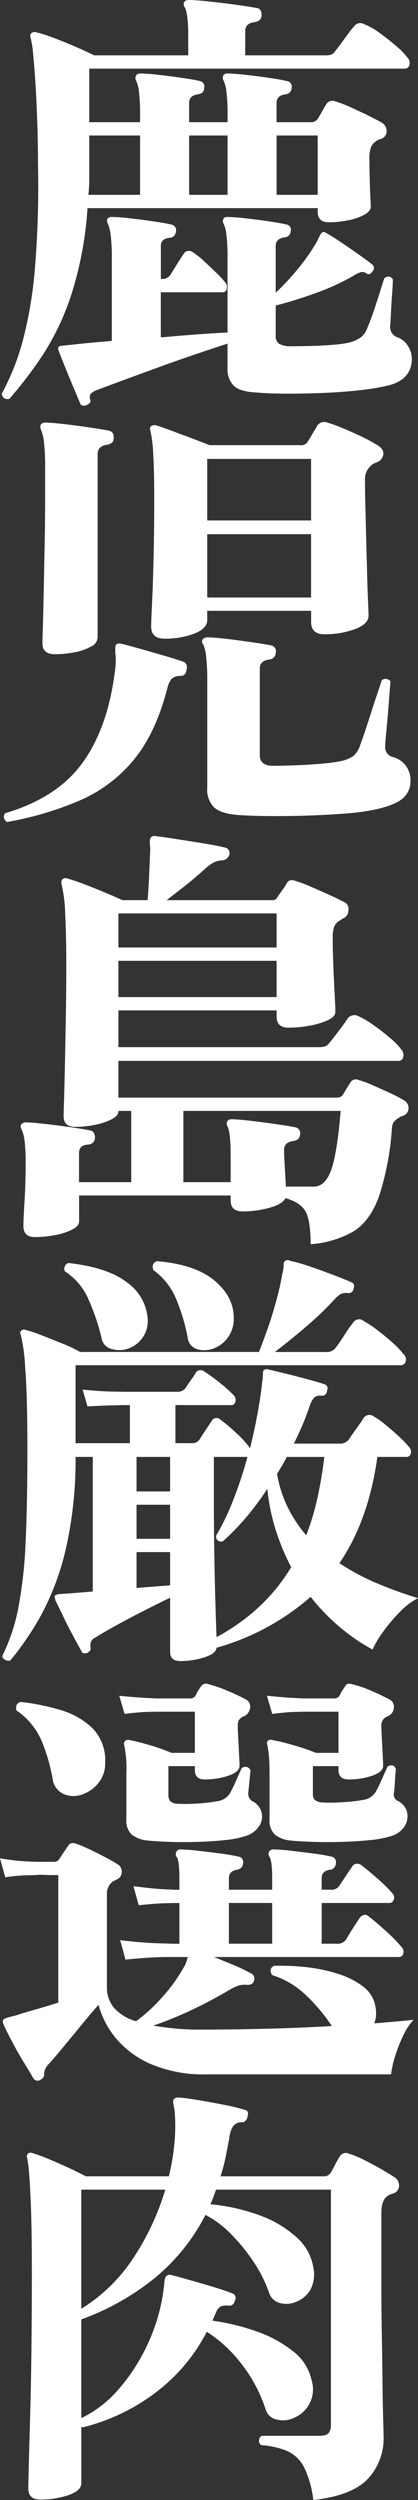 <svg xmlns="http://www.w3.org/2000/svg" width="89.87" height="536.355" viewBox="0 0 89.87 536.355"><rect x="0" y="0" width="89.87" height="536.355" fill="#333333" stroke="none"/><path d="M4.75,116.175q-1.425.19-1.615-1.14A51.252,51.252,0,0,0,7.6,103.872,88.979,88.979,0,0,0,10.26,88.2a214.728,214.728,0,0,0,.665-22.373q0-4.18-.142-8.6t-.38-8.312q-.238-3.9-.523-6.7a21.345,21.345,0,0,0-.57-3.657.737.737,0,0,1,.19-.855.993.993,0,0,1,1.045-.19,27.3,27.3,0,0,1,3.61,1.14q2.28.855,4.7,1.9t4.132,1.9H43.225v-4.18q0-4.75-.76-6.175a.92.92,0,0,1-.095-1.045q.19-.475,1.045-.475.95,0,2.945.19t4.323.475q2.327.285,4.275.57t2.9.475a1.054,1.054,0,0,1,.95.57,2.789,2.789,0,0,1,.19,1.045q-.095,1.235-1.52,1.425-2,.285-2,1.9v5.225H72.77a3.905,3.905,0,0,0,1.188-.142,2.045,2.045,0,0,0,.9-.808q.475-.57,1.235-1.615t1.567-2.137A14.9,14.9,0,0,1,78.85,36.28a1.645,1.645,0,0,1,2.28-.475,13.639,13.639,0,0,1,3.183,1.805q1.853,1.33,3.563,2.8a16.16,16.16,0,0,1,2.47,2.518,1.6,1.6,0,0,1,.427,1.568.98.98,0,0,1-1,.807H21.945V56.8H32.87V55.09a37.744,37.744,0,0,0-.237-4.8,7.4,7.4,0,0,0-.618-2.423,1.014,1.014,0,0,1,0-1.045q.19-.475.95-.475a38.1,38.1,0,0,1,3.8.285q2.565.285,5.178.665t3.752.665a1.188,1.188,0,0,1,.95,1.52q0,1.14-1.33,1.33-1.9.285-1.9,1.805V56.8H51.68V55.09a37.743,37.743,0,0,0-.238-4.8,7.4,7.4,0,0,0-.617-2.423,1.239,1.239,0,0,1-.1-1.045,1.02,1.02,0,0,1,.95-.475q1.235,0,3.847.285T60.7,47.3q2.565.38,3.7.665a1.207,1.207,0,0,1,1.045,1.52,1.381,1.381,0,0,1-1.33,1.33q-1.9.285-1.9,1.805V56.8H69.54a1.7,1.7,0,0,0,1.615-.855q.285-.475.855-1.472T72.865,53a1.558,1.558,0,0,1,1.995-.665,24.676,24.676,0,0,1,3.23,1.235q1.9.855,3.752,1.757t2.993,1.567a2.084,2.084,0,0,1,1.045,1.853,1.708,1.708,0,0,1-1.33,1.662q-.285.095-.522.19a1.265,1.265,0,0,0-.428.285,2.747,2.747,0,0,0-1.14,1.425,7.032,7.032,0,0,0-.285,2.185q0,1.425.047,3.705t.143,4.275q.095,2,.1,2.47,0,.95-1.377,1.71a12.311,12.311,0,0,1-3.468,1.188,20.809,20.809,0,0,1-4.18.428q-2.375,0-2.375-2.28v-.76h-49.5A76.952,76.952,0,0,1,18.1,93.755a55.334,55.334,0,0,1-6.175,13.015A88.871,88.871,0,0,1,4.75,116.175Zm16.625,1.33q-1.14.38-1.425-.475-.475-1.14-1.377-3.277t-1.805-4.37q-.9-2.233-1.472-3.753a.72.72,0,0,1,.1-.665.774.774,0,0,1,.57-.19l2.66-.285q1.615-.19,3.705-.38t4.465-.38V85.87a37.744,37.744,0,0,0-.237-4.8,8.694,8.694,0,0,0-.618-2.517,1.239,1.239,0,0,1-.095-1.045,1.111,1.111,0,0,1,.95-.38,38.1,38.1,0,0,1,3.8.285q2.565.285,5.178.665t3.752.665a1.207,1.207,0,0,1,1.045,1.52,1.381,1.381,0,0,1-1.33,1.33q-1.9.19-1.9,1.71V90.43h.19a2.04,2.04,0,0,0,1.9-.95L40.85,87.2q.95-1.52,1.425-2.185a1.13,1.13,0,0,1,.76-.57,1.414,1.414,0,0,1,1.235.285,17.2,17.2,0,0,1,2.375,1.9q1.33,1.235,2.612,2.47A20.881,20.881,0,0,1,51.2,91.19a1.578,1.578,0,0,1,.285,1.377.833.833,0,0,1-.855.713h-13.3v9.69q4.18-.38,8.028-.665t6.318-.38V85.775a37.743,37.743,0,0,0-.238-4.8,7.4,7.4,0,0,0-.617-2.423,1.027,1.027,0,0,1,0-1.045q.1-.38.855-.38a38.1,38.1,0,0,1,3.8.285q2.565.285,5.13.665t3.705.665a1.125,1.125,0,0,1,.95,1.425,1.381,1.381,0,0,1-1.33,1.33q-1.9.285-1.9,1.805v10.07a49.729,49.729,0,0,0,4.75-5.082,44.427,44.427,0,0,0,3.99-5.653l.855-1.71a1.211,1.211,0,0,1,.57-.57,1.171,1.171,0,0,1,.665.19q1.045.57,3.04,1.9t3.942,2.708q1.947,1.378,2.9,2.137a.993.993,0,0,1,.095,1.52q-.57.855-1.235.475a1.49,1.49,0,0,0-1.235-.332,7.651,7.651,0,0,0-1.805.9,52.435,52.435,0,0,1-8.075,3.658q-4.37,1.567-8.455,2.612v6.46a1.965,1.965,0,0,0,.665,1.71,4.77,4.77,0,0,0,2.375.57q1.52,0,4.038-.048t4.94-.238a26.867,26.867,0,0,0,3.658-.475,8.125,8.125,0,0,0,2.613-1.14,4.657,4.657,0,0,0,1.472-2.185q.665-1.52,1.425-3.8T84.6,92.71q.618-2,.807-2.47,1.14-.76,1.805.285,0,1.045-.143,2.945t-.238,3.847q-.095,1.947-.19,3.088a2.375,2.375,0,0,0,1.615,2.565,4.292,4.292,0,0,1,2.185,1.805,5.027,5.027,0,0,1,.855,2.755q0,4.37-4.845,5.7a48.941,48.941,0,0,1-5.8,1q-3.515.427-7.695.618t-8.217.19q-4.038,0-7.267-.285-3.23-.19-4.513-1.473a4.948,4.948,0,0,1-1.282-3.657V104.3q-2.66.855-6.6,2.185t-8.123,2.85q-4.18,1.52-7.79,2.85t-5.605,2.09a3.46,3.46,0,0,0-1.282.76,1.386,1.386,0,0,0-.142,1.235.651.651,0,0,1-.1.76A2.536,2.536,0,0,1,21.375,117.5Zm.38-45.125H32.87V59.65H21.945V69.2A27.224,27.224,0,0,1,21.755,72.38Zm40.47,0H71.06V59.65H62.225Zm-18.81,0H51.68V59.65H43.415ZM38.1,167.6q-2.85,0-2.85-2.66,0-.855.19-4.75t.333-9.88q.142-5.985.142-12.92,0-6.08-.237-9.69a25.523,25.523,0,0,0-.618-4.845.737.737,0,0,1,.19-.855,1.3,1.3,0,0,1,.95-.19q1.045.285,3.088,1.045t4.322,1.615q2.28.855,4.18,1.615H67.26a1.706,1.706,0,0,0,1.615-.665l1-1.662q.712-1.187,1.092-1.853a1.81,1.81,0,0,1,2.185-.665,31.678,31.678,0,0,1,3.372,1.235q2.043.855,4.037,1.805a30.431,30.431,0,0,1,3.325,1.805q1.425.855,1.282,1.995a2.151,2.151,0,0,1-1.472,1.71,4.354,4.354,0,0,0-.57.238,1.807,1.807,0,0,0-.475.333,3.8,3.8,0,0,0-1.425,3.135q0,2.755.1,6.413t.19,7.457q.1,3.8.19,7.125t.19,5.51q.095,2.185.1,2.66,0,1.8-2.945,2.9a18.728,18.728,0,0,1-6.555,1.092q-2.85,0-2.85-2.66V161.62H47.31v2q0,1.8-2.8,2.9A17.561,17.561,0,0,1,38.1,167.6Zm15.675,37.81q-3.515-.285-4.987-1.615a5.368,5.368,0,0,1-1.472-4.18V176.725a44.511,44.511,0,0,0-.238-5.225,9.088,9.088,0,0,0-.618-2.66.874.874,0,0,1-.095-1.14,1.412,1.412,0,0,1,1.045-.38q.95,0,2.8.19t3.99.475q2.137.285,3.99.57t2.8.475a1.269,1.269,0,0,1,1.045,1.615,1.46,1.46,0,0,1-1.425,1.425q-2,.285-2,1.9v18.62q0,2.28,2.85,2.28,1.9,0,4.7-.1t5.6-.332a35.4,35.4,0,0,0,4.512-.618,7.6,7.6,0,0,0,2.518-1.092,5.448,5.448,0,0,0,1.472-2.518q.38-.95,1.045-2.945t1.378-4.228q.712-2.232,1.33-4.037t.807-2.47a1.274,1.274,0,0,1,1.045-.285,1.172,1.172,0,0,1,.855.57q-.095.76-.238,2.707t-.332,4.228q-.19,2.28-.38,4.18t-.19,2.66a2.15,2.15,0,0,0,1.52,2.375,5.048,5.048,0,0,1,3.9,5.225,4.7,4.7,0,0,1-1.473,3.515q-1.472,1.425-5.368,2.375a42.893,42.893,0,0,1-6.745,1q-4.085.332-8.6.475t-8.5.1Q56.335,205.605,53.77,205.415ZM14.535,170.93q-2.66,0-2.66-2.375,0-.475.1-3.7t.19-7.885q.095-4.655.19-9.548t.1-8.6v-8.17a43.451,43.451,0,0,0-.238-5.13,9.088,9.088,0,0,0-.617-2.66,1.49,1.49,0,0,1-.1-1.14,1.117,1.117,0,0,1,1.045-.475q.95,0,2.8.19t3.99.475q2.137.285,3.99.57t2.8.475q1.235.285,1.045,1.71a1.057,1.057,0,0,1-.428.95,2.522,2.522,0,0,1-1,.38q-1.995.285-1.995,1.995v39.33a2.3,2.3,0,0,1-1.378,1.947,11.375,11.375,0,0,1-3.515,1.235A21.988,21.988,0,0,1,14.535,170.93ZM4.275,206.935a1.409,1.409,0,0,1-.665-.95,1.028,1.028,0,0,1,.285-.95q11.21-3.325,16.625-10.83t6.935-19.57a16.726,16.726,0,0,0,.19-2.327,10.049,10.049,0,0,0-.1-1.567v-.76a1.979,1.979,0,0,1,.19-1.14,1.3,1.3,0,0,1,.95-.19q1.235.285,3.943,1.045t5.463,1.567q2.755.808,4.085,1.283,1.045.475.665,1.805-.19,1.235-1.235,1.235a2.823,2.823,0,0,0-2,.665,5.365,5.365,0,0,0-.855,1.9q-2.47,9.6-7.125,15.3a30.829,30.829,0,0,1-11.448,8.74A71.091,71.091,0,0,1,4.275,206.935ZM47.31,158.77H69.635V145.185H47.31Zm0-16.53H69.635V129.035H47.31ZM69.54,297.505q0-4.94-1.045-6.935t-4.37-2.945q-.665,1.33-3.515,2.09a22.039,22.039,0,0,1-5.7.76q-2.565,0-2.565-2.375v-1.045H19.76v5.51q0,1.045-1.472,1.8a13.777,13.777,0,0,1-3.658,1.188,22.709,22.709,0,0,1-4.37.427q-2.47,0-2.47-2.375,0-1.425.237-5.272t.237-8.027a38.065,38.065,0,0,0-.237-5.082A8.253,8.253,0,0,0,7.41,272.9q-.38-.665-.1-1.045a1.117,1.117,0,0,1,1.045-.475q.95,0,2.8.19t4.085.475q2.232.285,4.085.57t2.8.475q1.045.19,1.045,1.615a1.46,1.46,0,0,1-1.425,1.425q-1.995.095-2,1.8v6.27H30.97V268.91H28.215v.1q0,.95-1.472,1.71a13.789,13.789,0,0,1-3.61,1.188,21.515,21.515,0,0,1-4.227.427q-2.47,0-2.47-2.28,0-.57.095-3.7t.19-7.79q.1-4.655.19-10.022t.1-10.5q0-6.745-.238-11.353a31.181,31.181,0,0,0-.807-6.508,1.3,1.3,0,0,1,.19-.95.993.993,0,0,1,1.045-.19,38.349,38.349,0,0,1,3.658,1.235q2.232.855,4.512,1.805t3.7,1.615h5.415q.19-2,.332-5.225t.238-5.7a8.18,8.18,0,0,0-.048-.9,7.329,7.329,0,0,1-.048-.808,1.686,1.686,0,0,1,.19-.76.9.9,0,0,1,.76-.38q1.71.19,4.75.665t5.985.95q2.945.475,4.37.855a1.207,1.207,0,0,1,1.045,1.52,1.674,1.674,0,0,1-1.52,1.235,4.711,4.711,0,0,0-2.042.57,11.7,11.7,0,0,0-1.853,1.425q-2.09,1.9-4.275,3.61t-3.8,2.945h22.7a1.116,1.116,0,0,0,1.14-.665q.38-.57,1-1.425a17.427,17.427,0,0,0,1-1.52q.475-.95,1.71-.57a29.1,29.1,0,0,1,3.325,1.235q1.995.855,3.99,1.758t3.42,1.663a1.508,1.508,0,0,1,.807,1.615,1.874,1.874,0,0,1-.9,1.71,1.682,1.682,0,0,0-.522.285,2.492,2.492,0,0,1-.428.285,2.687,2.687,0,0,0-1.235,1.378,6.949,6.949,0,0,0-.285,2.232q0,2.945.143,6.412t.285,6.128q.143,2.66.143,3.42,0,1.045-1.615,1.8a16.165,16.165,0,0,1-3.943,1.188,24.966,24.966,0,0,1-4.512.428q-2.565,0-2.565-2.375v-1.33H28.215v7.885H71.25a4.844,4.844,0,0,0,1.33-.143,2.081,2.081,0,0,0,.95-.712q.475-.57,1.283-1.615t1.615-2.138q.808-1.092,1.092-1.568a1.807,1.807,0,0,1,2.28-.475,18.964,18.964,0,0,1,3.23,1.9q1.9,1.33,3.563,2.755a15.6,15.6,0,0,1,2.423,2.47,1.807,1.807,0,0,1,.427,1.662.98.98,0,0,1-1,.807H28.215v7.885H75.24a1.489,1.489,0,0,0,1.33-.76q.38-.665.76-1.283t.76-1.187a1.306,1.306,0,0,1,1.71-.57,20.827,20.827,0,0,1,3.088,1.14q1.947.855,3.9,1.758a22.728,22.728,0,0,1,2.8,1.473,1.9,1.9,0,0,1,1,1.758,1.708,1.708,0,0,1-1.187,1.567q-.285.095-.522.19a1.265,1.265,0,0,0-.428.285,3.351,3.351,0,0,0-1,.807,2.543,2.543,0,0,0-.427,1.283,59.925,59.925,0,0,1-2.8,14.773q-1.947,5.272-5.463,7.457A21.406,21.406,0,0,1,69.54,297.505Zm-5.32-12.35h5.985q2.47,0,3.753-3.562T76,268.91H42.18V284.2H52.345v-5.7q0-4.845-.665-6.27a1.239,1.239,0,0,1-.1-1.045,1.117,1.117,0,0,1,1.045-.475q.95,0,2.8.19t3.99.475q2.137.285,3.99.57t2.8.475a1.269,1.269,0,0,1,1.045,1.615q-.095,1.14-1.425,1.33-2,.285-1.995,1.9,0,.95.143,3.467T64.22,285.155Zm-36.005-40.66h34.01v-7.79H28.215Zm0-10.64h34.01V226.54H28.215Zm13.3,153.08q-2.185,0-2.185-1.995V373.35q-2.375,1.14-5.557,2.755t-6.033,3.182q-2.85,1.568-4.465,2.612a1.929,1.929,0,0,0-1,.95,3.07,3.07,0,0,0-.048,1.235q.19.57-.76,1.14-.95.19-1.14-.285-.57-1.045-1.757-3.23t-2.28-4.465q-1.093-2.28-1.662-3.42v-.19a.913.913,0,0,1-.1-.665q.1-.19.76-.38l2.85-.19,4.56-.38V343.14H19a86.4,86.4,0,0,1-2.138,19.95,57.133,57.133,0,0,1-5.177,13.823A61.781,61.781,0,0,1,4.94,386.84a1.691,1.691,0,0,1-1.14-.19,1.13,1.13,0,0,1-.57-.76A41.229,41.229,0,0,0,6.745,375.3a98.19,98.19,0,0,0,1.52-14.012q.38-8.17.38-19.855,0-11.495-.475-17.385a37.76,37.76,0,0,0-.95-7.125.635.635,0,0,1,.1-.855.737.737,0,0,1,.855-.19,28.583,28.583,0,0,1,3.563,1.188q2.328.9,4.655,1.853a25.464,25.464,0,0,1,3.562,1.71H58.425q.855-2.09,1.9-5.082t1.9-6.175a55.861,55.861,0,0,0,1.235-5.557,7.282,7.282,0,0,0,.285-1.9.865.865,0,0,1,1.33-.855,32.756,32.756,0,0,1,4.18,1.188q2.66.9,5.273,1.9t3.847,1.567q.76.285.38,1.33a1.009,1.009,0,0,1-1.045.95,3.243,3.243,0,0,0-1.567.143,4.864,4.864,0,0,0-1.283,1,68.012,68.012,0,0,1-6.27,6.033q-3.61,3.087-6.745,5.462H72.77a2.337,2.337,0,0,0,2.185-.95q.665-.855,1.9-2.755a28.038,28.038,0,0,1,1.805-2.565,1.507,1.507,0,0,1,2.28-.38,24.274,24.274,0,0,1,2.992,1.995q1.758,1.33,3.325,2.755A15.682,15.682,0,0,1,89.49,321.1a1.443,1.443,0,0,1,.475,1.568,1.053,1.053,0,0,1-1.045.807H19V340.2H30.685v-8.17h-1.14l-2.47.048q-2.47.047-5.51.237L20.52,328.7q3.7.38,6.365.427l2.66.047h11.4a2.092,2.092,0,0,0,1.805-.95q.475-.76,1.092-1.615a17.421,17.421,0,0,0,1-1.52,1.207,1.207,0,0,1,1.805-.285,36.552,36.552,0,0,1,3.515,2.565,27.811,27.811,0,0,1,2.945,2.66,1.386,1.386,0,0,1,.237,1.33.842.842,0,0,1-.808.665H40.47v8.17h3.42a1.878,1.878,0,0,0,1.805-.855q.475-.76,1.33-2.043l1.235-1.852a1.172,1.172,0,0,1,1.9-.285,36.087,36.087,0,0,1,3.372,2.85,21.215,21.215,0,0,1,2.9,3.135l.1.1q.95-3.895,1.615-7.505t.95-6.46q.1-.57.143-1.14t.048-1.045a.911.911,0,0,1,.285-.665,1.631,1.631,0,0,1,.665-.1q1.235.285,3.753.9t4.987,1.283q2.47.665,3.515,1.045.95.285.57,1.425a1.09,1.09,0,0,1-1.14,1.045,1.97,1.97,0,0,0-1.568.332,5.188,5.188,0,0,0-.9,1.473q-.665,2.09-1.567,4.228T65.93,340.29h9.785a2.374,2.374,0,0,0,2.09-.95q.475-.76,1.615-2.327t1.52-2.233a1.508,1.508,0,0,1,2.09-.38,18.1,18.1,0,0,1,2.613,1.853q1.567,1.283,2.993,2.612a20.3,20.3,0,0,1,2.09,2.185,1.358,1.358,0,0,1,.333,1.378.9.9,0,0,1-.9.713h-6.27q-1.9,13.68-8.17,22.8a49.8,49.8,0,0,0,8.217,4.37,92.283,92.283,0,0,0,8.693,3.135,14.128,14.128,0,0,0-3.8,2.85,34.918,34.918,0,0,0-3.61,4.227,22.735,22.735,0,0,0-2.375,3.943,41.36,41.36,0,0,1-7.125-4.892,43.786,43.786,0,0,1-6.175-6.413,52.138,52.138,0,0,1-20.235,10.925q-.1,1.235-2.565,2.043A16.709,16.709,0,0,1,41.515,386.935Zm7.79-5.13a43.713,43.713,0,0,0,9.12-6.46,39.8,39.8,0,0,0,6.935-8.55,49.263,49.263,0,0,1-3.325-7.98,43.692,43.692,0,0,1-1.805-8.835,58.147,58.147,0,0,1-4.513,6.08,53.036,53.036,0,0,1-5.083,5.225q-1.425.19-1.425-1.235a49.977,49.977,0,0,0,3.61-7.457,84.766,84.766,0,0,0,3.135-9.452h-7.22v9.215q0,5.6.095,11.447t.238,10.64Q49.21,379.24,49.305,381.8ZM48.45,319.96a5.352,5.352,0,0,1-3.373.048,2.87,2.87,0,0,1-1.947-2.328,40.619,40.619,0,0,0-2.423-8.217,14.431,14.431,0,0,0-4.988-6.413q-.475-1.425.76-1.9,8.17.665,12.35,4.133t4.18,8.027a6.745,6.745,0,0,1-1.378,4.37A6.655,6.655,0,0,1,48.45,319.96Zm-18.62.1a6.166,6.166,0,0,1-3.325-.142,2.827,2.827,0,0,1-1.9-2.233,45.968,45.968,0,0,0-2.755-8.17,13.475,13.475,0,0,0-5.13-6.175,1.275,1.275,0,0,1,.76-1.8q8.455.95,12.588,4.18a10.37,10.37,0,0,1,4.417,7.6,6.1,6.1,0,0,1-1.283,4.513A6.417,6.417,0,0,1,29.83,320.055Zm38.76,39.9a52.958,52.958,0,0,0,2.375-7.837,89.746,89.746,0,0,0,1.52-8.977H64.41q-.475.95-1,1.852T62.32,346.75a26.052,26.052,0,0,0,2.28,7.172A28.478,28.478,0,0,0,68.59,359.955ZM32.11,371.26l7.22-.57v-7.125H32.11Zm0-20.71h7.22v-7.41H32.11Zm0,10.165h7.22V353.4H32.11ZM11.495,476.745a1.064,1.064,0,0,1-1.615-.38q-.665-1.14-2-3.325T5.32,468.527Q4.085,466.2,3.515,464.87q-.285-.57-.1-.855a.888.888,0,0,1,.665-.475,9.017,9.017,0,0,1,1.33-.38,15.409,15.409,0,0,0,1.9-.57q1.615-.475,3.753-1.092t4.227-1.283v-27.36h-1.33q-.95,0-1.9-.048a8.611,8.611,0,0,0-1.615.048l-2.042.047a35.288,35.288,0,0,0-4.513.427l-1.14-4.085a42.79,42.79,0,0,0,5.462.665l2.233.1h3.99a1.192,1.192,0,0,0,1.045-.57l.95-1.425q.57-.855,1.045-1.52.475-.76,1.615-.38a26.858,26.858,0,0,1,2.85,1.188q1.71.808,3.42,1.71t2.755,1.568a1.772,1.772,0,0,1,.808,1.662,1.7,1.7,0,0,1-1.093,1.568l-.38.19-.38.19a3.175,3.175,0,0,0-1.33,2.755v20.045a6.748,6.748,0,0,0,1.425,4.228,9.88,9.88,0,0,0,4.845,2.992,34.378,34.378,0,0,0,5.462-4.987,34.842,34.842,0,0,0,4.7-6.413,5.992,5.992,0,0,0,.665-1.378q.19-.617.285-1H38.618q-1.568,0-3.943.143t-4.94.427l-1.14-4.18q4.75.57,8.122.665l3.373.1h1.235v-8.74h-.95l-2.09.048q-2.09.047-5.7.427l-1.14-4.085q4.465.57,6.65.665l2.185.1h1.045v-2.47q0-3.705-.57-4.56a.92.92,0,0,1-.095-1.045.878.878,0,0,1,.95-.57,36.751,36.751,0,0,1,3.752.285q2.517.285,4.987.617a36.612,36.612,0,0,1,3.61.617,1.207,1.207,0,0,1,1.045,1.52,1.369,1.369,0,0,1-.475.95,2.089,2.089,0,0,1-.855.38q-1.71.285-1.71,1.8v2.47h9.31v-2.47q0-3.705-.57-4.56a1.082,1.082,0,0,1-.095-1.14,1.02,1.02,0,0,1,.95-.475,36.751,36.751,0,0,1,3.752.285q2.518.285,4.988.617a36.612,36.612,0,0,1,3.61.617,1.207,1.207,0,0,1,1.045,1.52,1.381,1.381,0,0,1-1.33,1.33q-1.71.285-1.71,1.8v2.47h1.9a1.978,1.978,0,0,0,1.9-.855L77.14,433q.855-1.283,1.33-1.948a1.043,1.043,0,0,1,.9-.617,1.429,1.429,0,0,1,1,.237q1.615,1.235,3.658,3.04a31.476,31.476,0,0,1,3.087,3.04,1.272,1.272,0,0,1,.285,1.378q-.285.713-.855.712H71.915v8.74H75.05a2.33,2.33,0,0,0,2.09-.855q.475-.855,1.472-2.423t1.473-2.232a1.409,1.409,0,0,1,.95-.665,1.029,1.029,0,0,1,.95.285q1.615,1.235,3.848,3.277a32.708,32.708,0,0,1,3.372,3.467,1.262,1.262,0,0,1,.237,1.283.9.9,0,0,1-.9.712H48.735q2.185.855,4.417,1.8a35.177,35.177,0,0,1,3.563,1.71,1.231,1.231,0,0,1,.665,1.52q-.19.95-1.425.95a5.045,5.045,0,0,0-1.9.142,9.79,9.79,0,0,0-1.9.9q-4.37,2.565-8.455,4.465a81.081,81.081,0,0,1-7.98,3.23,56.116,56.116,0,0,0,10.735.855q6.84,0,14.013-.19t13.632-.57a37.165,37.165,0,0,0-5.6-6.65,18.38,18.38,0,0,0-7.22-4.275q-.855-1.33.38-2a51.1,51.1,0,0,1,6.84.285,34.5,34.5,0,0,1,6.887,1.425,17.329,17.329,0,0,1,5.51,2.8,6.727,6.727,0,0,1,2.613,4.513,6.329,6.329,0,0,1-.285,3.325q2.375-.19,4.512-.38t3.942-.38A12.229,12.229,0,0,0,89.49,467.2a31.3,31.3,0,0,0-1.757,4.417,21.7,21.7,0,0,0-.9,3.99H47.405a29.13,29.13,0,0,1-12.493-2.328,20.036,20.036,0,0,1-7.505-5.747,18.9,18.9,0,0,1-3.468-6.84q-1.615,1.805-3.753,4.418T16.15,470q-1.9,2.28-2.85,3.325a3.215,3.215,0,0,0-1.045,1.995A1.361,1.361,0,0,1,11.495,476.745Zm53.77-51.3a6.308,6.308,0,0,1-3.42-1.283,4.153,4.153,0,0,1-1.14-3.277v-9.88q0-2.47-.142-3.8t-.333-2.28a.787.787,0,0,1,.1-.855.861.861,0,0,1,.95-.19,43.374,43.374,0,0,1,4.655,1.14,44.907,44.907,0,0,1,4.75,1.615h4.845V397.8h-7.5l-1.853.048q-1.853.047-4.893.427l-1.14-3.895q3.8.38,5.795.475l1.995.1H74.48a1.4,1.4,0,0,0,1.33-.665,6.084,6.084,0,0,1,.522-1q.333-.522.618-.9.38-.855,1.52-.475a23.1,23.1,0,0,1,3.942,1.33q2.233.95,4.038,1.9a1.784,1.784,0,0,1,1,1.757,2.147,2.147,0,0,1-1.282,1.853.6.6,0,0,1-.285.143.6.6,0,0,0-.285.142,2.113,2.113,0,0,0-.855,1.9q0,.475.095,2.328l.19,3.7q.095,1.853.1,2.423,0,1.33-2.327,2.137a15.412,15.412,0,0,1-5.083.807q-2.185,0-2.185-1.995v-.855h-5.51v5.8a2.259,2.259,0,0,0,.332,1.378,2.85,2.85,0,0,0,1.758.617,37.331,37.331,0,0,0,4.132-.047,38.04,38.04,0,0,0,4.7-.522A3.747,3.747,0,0,0,83.6,414.9q.57-1.045,1.33-2.755l1.14-2.565q1.33-.76,1.805.57-.095.665-.19,2.28t-.19,2.565a1.6,1.6,0,0,0,.665,1.9,3.649,3.649,0,0,1,2.09,2.375,4.011,4.011,0,0,1-.427,2.993,5.133,5.133,0,0,1-2.993,2.232,21.61,21.61,0,0,1-4.512.855q-2.8.285-6.033.38t-6.175,0Q67.165,425.635,65.265,425.445Zm-30.685,0a6.451,6.451,0,0,1-3.515-1.283,4.153,4.153,0,0,1-1.14-3.277v-9.88a24.7,24.7,0,0,0-.475-6.08.931.931,0,0,1,.19-.855,1.083,1.083,0,0,1,.95-.19,42.16,42.16,0,0,1,4.465,1.14,39.714,39.714,0,0,1,4.56,1.615H44.65V397.8H36.29l-1.853.048q-1.853.047-4.893.427L28.4,394.38q3.8.38,5.8.475l1.995.1H43.6a1.313,1.313,0,0,0,1.235-.665,6.083,6.083,0,0,1,.522-1q.333-.522.618-.9a1.238,1.238,0,0,1,1.615-.475,25.885,25.885,0,0,1,3.9,1.33q2.28.95,4.085,1.9a1.7,1.7,0,0,1,.95,1.757,2.281,2.281,0,0,1-1.235,1.853,1.2,1.2,0,0,0-.57.285,1.746,1.746,0,0,0-.712.76,3.44,3.44,0,0,0-.143,1.14q0,.475.1,2.328l.19,3.7q.1,1.853.1,2.423,0,1.33-2.375,2.137a15.837,15.837,0,0,1-5.13.807q-2.09,0-2.09-1.995v-.855h-5.7v6.08a2.251,2.251,0,0,0,.38,1.425,2.433,2.433,0,0,0,1.71.57,35.427,35.427,0,0,0,4.037-.047,37.627,37.627,0,0,0,4.513-.523,3.747,3.747,0,0,0,2.66-1.8q.57-1.045,1.33-2.755l1.14-2.565q1.33-.665,1.9.57-.1.665-.237,2.138t-.238,2.422a2.028,2.028,0,0,0,.665,1.9,3.815,3.815,0,0,1,2.138,2.375,3.738,3.738,0,0,1-.428,2.993,5.358,5.358,0,0,1-3.04,2.232,21.4,21.4,0,0,1-4.417.855q-2.708.285-5.8.38t-5.937,0Q36.48,425.635,34.58,425.445ZM20.14,415.66a5.4,5.4,0,0,1-3.8-.238,4.14,4.14,0,0,1-2.28-3.277,38.182,38.182,0,0,0-2.375-8.122,14.985,14.985,0,0,0-5.415-6.507q-.285-1.52.95-1.805a48.811,48.811,0,0,1,8.455,1.71,16.527,16.527,0,0,1,6.935,3.9,9.818,9.818,0,0,1,2.755,7.41,6.583,6.583,0,0,1-1.615,4.56A7.668,7.668,0,0,1,20.14,415.66Zm31.825,31.92h9.31v-8.74h-9.31ZM70.11,566.935a21.475,21.475,0,0,0-2-7.078,7.575,7.575,0,0,0-3.562-3.42,17.533,17.533,0,0,0-5.652-1.282,1.244,1.244,0,0,1,.095-2h12.35q1.615,0,2.09-.617a2.659,2.659,0,0,0,.475-1.662V500.34H49.21q-.285.76-.57,1.568a13.69,13.69,0,0,1-.665,1.568,41.532,41.532,0,0,1,10.593,2.375,23.855,23.855,0,0,1,7.885,4.655,11.047,11.047,0,0,1,3.658,6.46,7.1,7.1,0,0,1-.57,4.75,5.879,5.879,0,0,1-2.85,2.565,5.345,5.345,0,0,1-3.61.427,3.326,3.326,0,0,1-2.47-2.233,28.834,28.834,0,0,0-3.278-6.555,39.741,39.741,0,0,0-4.8-5.937,22.123,22.123,0,0,0-5.6-4.228A42.929,42.929,0,0,1,36.147,519.2a54.2,54.2,0,0,1-15.912,8.977V549.36a24.723,24.723,0,0,0,8.17-6.365,40.583,40.583,0,0,0,6.222-9.785,39.413,39.413,0,0,0,3.278-11.3q.1-.57.143-1.14t.143-1.235q.19-.665.475-.76a.984.984,0,0,1,.95-.1q.855.19,2.708.713t3.99,1.14q2.137.618,3.9,1.188t2.423.855a1.029,1.029,0,0,1,.57,1.615,1.138,1.138,0,0,1-1.235,1.045,3.842,3.842,0,0,0-1.71.143,2.353,2.353,0,0,0-1.045,1.283,13.864,13.864,0,0,0-.76,1.8,47.4,47.4,0,0,1,9.405,2.28,26.817,26.817,0,0,1,7.837,4.228,10.681,10.681,0,0,1,4.038,6.222,6.6,6.6,0,0,1-3.705,8.075,5.372,5.372,0,0,1-3.658.427,3.153,3.153,0,0,1-2.517-2.232,31.768,31.768,0,0,0-5.083-9.6,29.744,29.744,0,0,0-7.552-7.03,38.417,38.417,0,0,1-11.21,13.2,43.019,43.019,0,0,1-15.485,7.315q-.38-.19-.285-.19v12.16q0,1.615-2.755,2.565a18.55,18.55,0,0,1-6.08.95q-2.565,0-2.565-2.375,0-.57.095-4.56t.285-10.4q.19-6.412.285-14.393t.1-16.53q0-8.835-.19-14.108t-.427-7.837a24.072,24.072,0,0,0-.427-3.23.761.761,0,0,1,.95-.95,28.754,28.754,0,0,1,3.467,1.235q2.328.95,4.655,2.042t3.563,1.758h17.86a47.471,47.471,0,0,0,1.235-7.505,37.666,37.666,0,0,0,0-6.555q-.095-.475-.142-.855a6.409,6.409,0,0,0-.143-.76,1.083,1.083,0,0,1,.19-.95,1.161,1.161,0,0,1,.855-.285q1.52.095,4.37.57t5.7,1.045a38.384,38.384,0,0,1,4.275,1.045q.95.19.57,1.425A1.362,1.362,0,0,1,54.91,485.9a2.277,2.277,0,0,0-2.09.9,5.906,5.906,0,0,0-.76,2.423q-.38,2.09-.807,4.18a35.231,35.231,0,0,1-1.092,4.085H72.295a1.7,1.7,0,0,0,1.615-.855q.285-.475.9-1.663t1-1.758a1.512,1.512,0,0,1,2-.57,18.757,18.757,0,0,1,3.135,1.282q1.8.9,3.563,1.9t2.9,1.757a2.09,2.09,0,0,1,1.14,1.9,1.734,1.734,0,0,1-1.33,1.71,3.251,3.251,0,0,0-.665.237,5.309,5.309,0,0,0-.57.333q-1.235.95-1.235,3.515v16.055q0,4.75.095,9.975t.143,9.927q.048,4.7.143,7.98t.1,4.132a12.709,12.709,0,0,1-3.373,9.025Q78.47,565.985,70.11,566.935ZM20.235,525.9A36.1,36.1,0,0,0,31.73,514.542a54.479,54.479,0,0,0,6.555-14.2H20.235Z" transform="translate(-2.755 -30.58)" fill="#fff"/></svg>